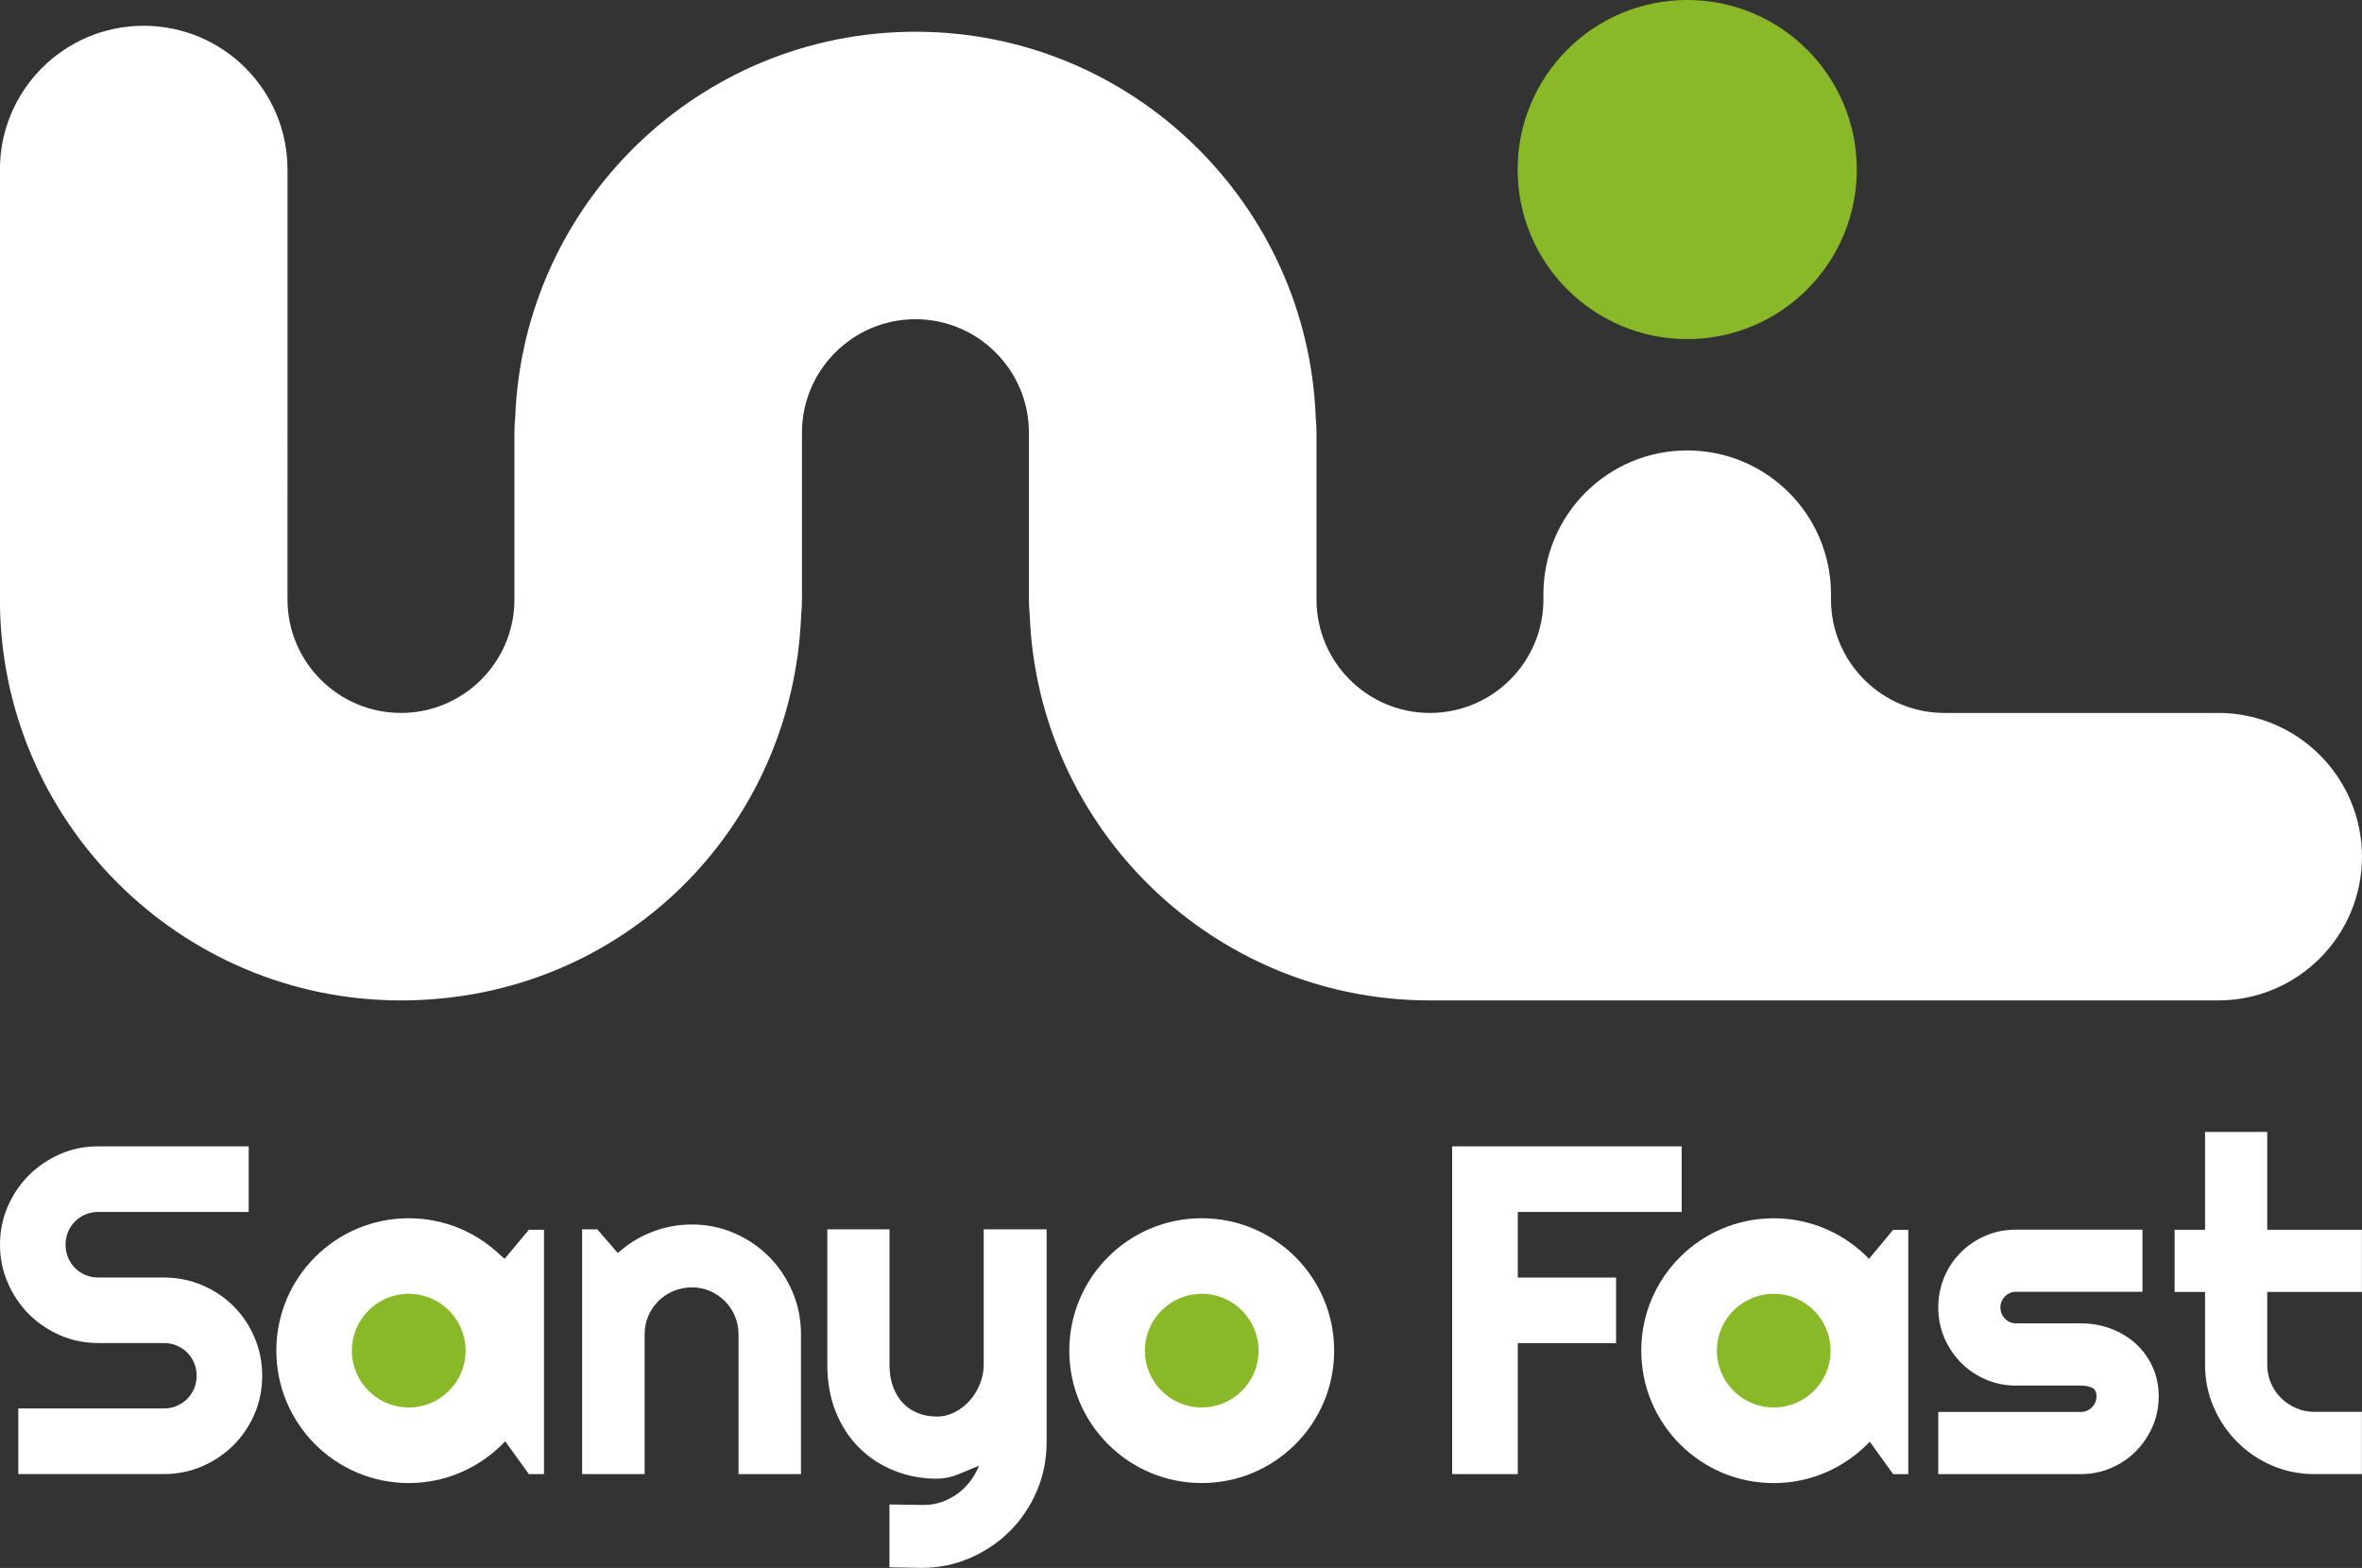 <?xml version="1.0" encoding="UTF-8"?>
<svg id="_レイヤー_2" data-name="レイヤー 2" xmlns="http://www.w3.org/2000/svg" viewBox="0 0 1059.56 703.51">
  <rect x="0" y="0" width="1059.56" height="703.51" fill="#333333" stroke="none"/>
  <defs>
    <style>
      .cls-1 {
        fill: #89b929;
      }

      .cls-2 {
        fill: #fff;
      }
    </style>
  </defs>
  <g id="_レイヤー_1-2" data-name="レイヤー 1">
    <g>
      <g>
        <circle class="cls-1" cx="756.86" cy="76.07" r="76.07"/>
        <path class="cls-2" d="M995.04,319.89h-122.77c-28.08,0-50.91-22.83-50.91-50.9v-2.38c0-35.62-28.87-64.5-64.5-64.5s-64.5,28.88-64.5,64.5v2.38c0,28.06-22.83,50.9-50.91,50.9s-50.88-22.83-50.88-50.9v-74.86c0-2.23-.12-4.43-.34-6.6-3.51-96.12-82.59-173.29-179.56-173.29s-176.04,77.17-179.56,173.29c-.22,2.17-.34,4.37-.34,6.6v74.86c0,28.06-22.83,50.9-50.9,50.9s-50.9-22.83-50.9-50.9V76.07c0-35.62-28.87-64.5-64.5-64.5-35.63,0-64.5,28.88-64.5,64.5v192.92c0,99.2,80.7,179.89,179.88,179.89s176.03-77.17,179.56-173.29c.22-2.17.34-4.37.34-6.6v-74.86c0-28.06,22.83-50.9,50.91-50.9s50.9,22.83,50.9,50.9v74.86c0,2.23.12,4.43.34,6.6,3.51,96.12,82.59,173.29,179.57,173.29h353.57c35.62,0,64.51-28.87,64.51-64.5-.03-35.62-28.91-64.5-64.53-64.5Z"/>
      </g>
      <g>
        <g>
          <path class="cls-2" d="M0,558.47c0-6.09,1.17-11.81,3.48-17.14,2.32-5.32,5.48-10,9.48-14.01,3.99-3.98,8.67-7.14,14-9.48,5.34-2.33,11.04-3.5,17.13-3.5h67.47v29.45H44.1c-2.06,0-3.97.38-5.76,1.12-1.79.74-3.34,1.79-4.67,3.13-1.34,1.33-2.38,2.89-3.13,4.67-.74,1.78-1.12,3.69-1.12,5.74s.38,3.98,1.12,5.8c.76,1.81,1.79,3.38,3.13,4.72,1.33,1.33,2.89,2.36,4.67,3.12,1.78.76,3.7,1.12,5.76,1.12h29.44c6.08,0,11.81,1.17,17.17,3.44,5.37,2.29,10.04,5.42,14.05,9.42,3.99,3.98,7.13,8.69,9.42,14.05,2.29,5.37,3.44,11.09,3.44,17.17s-1.15,11.81-3.44,17.13c-2.29,5.34-5.42,10.02-9.42,14.01-4.01,3.98-8.69,7.14-14.05,9.48-5.37,2.33-11.09,3.48-17.17,3.48H8.21v-29.44h65.33c2.06,0,3.95-.39,5.74-1.14,1.78-.74,3.34-1.79,4.68-3.13,1.33-1.34,2.36-2.87,3.12-4.67.76-1.76,1.12-3.67,1.12-5.74s-.36-3.97-1.12-5.74c-.76-1.78-1.79-3.34-3.12-4.67-1.34-1.33-2.9-2.38-4.68-3.13-1.78-.74-3.69-1.12-5.74-1.12h-29.44c-6.09,0-11.79-1.17-17.13-3.48-5.32-2.33-10-5.47-14-9.48-3.99-3.99-7.16-8.69-9.48-14.07-2.33-5.34-3.5-11.07-3.5-17.13Z"/>
          <path class="cls-2" d="M289.15,661.42h-28.01v-109.84h6.78l9.24,10.66c4.5-4.1,9.61-7.26,15.32-9.48,5.7-2.22,11.68-3.34,17.9-3.34,6.71,0,13.02,1.28,18.97,3.86,5.95,2.57,11.14,6.08,15.6,10.56,4.45,4.48,7.95,9.71,10.51,15.69,2.57,5.98,3.85,12.36,3.85,19.14v62.76h-28.01v-62.76c0-2.87-.54-5.61-1.63-8.16-1.09-2.57-2.61-4.8-4.5-6.72-1.92-1.91-4.14-3.4-6.66-4.52-2.54-1.08-5.23-1.63-8.11-1.63s-5.7.55-8.3,1.63c-2.6,1.11-4.87,2.61-6.78,4.52-1.92,1.91-3.41,4.16-4.52,6.72-1.09,2.58-1.63,5.28-1.63,8.16v62.76h-.03Z"/>
          <path class="cls-2" d="M399,703.25v-28.2l15.59.2c2.74,0,5.37-.44,7.9-1.34,2.52-.89,4.87-2.11,7.03-3.67,2.14-1.57,4.05-3.44,5.69-5.6,1.65-2.14,2.97-4.5,3.99-7.01-3.08,1.28-6.2,2.6-9.39,3.89-3.18,1.3-6.37,1.95-9.59,1.95-6.76,0-13.12-1.2-19.07-3.59-5.95-2.39-11.17-5.77-15.64-10.19-4.48-4.43-8-9.8-10.56-16.1-2.57-6.34-3.83-13.41-3.83-21.29v-60.72h27.9v60.72c0,3.91.57,7.29,1.69,10.21,1.12,2.89,2.65,5.34,4.56,7.27,1.92,1.95,4.16,3.38,6.72,4.36,2.57.96,5.32,1.46,8.25,1.46s5.6-.69,8.16-2.01c2.57-1.33,4.81-3.09,6.71-5.28,1.91-2.19,3.41-4.67,4.52-7.44,1.09-2.76,1.65-5.63,1.65-8.56v-60.72h28.21v95.99c-.07,7.73-1.57,14.97-4.52,21.75-2.94,6.76-6.95,12.67-12.04,17.74-5.1,5.07-11.02,9.05-17.8,12-6.76,2.94-14.01,4.42-21.74,4.42l-14.39-.26Z"/>
          <path class="cls-2" d="M680.86,661.42h-29.45v-147.07h102.97v29.44h-73.52v29.44h44.09v29.45h-44.09v58.75Z"/>
          <path class="cls-2" d="M933.48,661.42h-64v-27.9h64c1.91,0,3.54-.69,4.91-2.06,1.39-1.37,2.07-3.02,2.07-4.93s-.69-3.29-2.07-3.91c-1.37-.61-3-.92-4.91-.92h-29.13c-4.85,0-9.4-.92-13.63-2.77-4.24-1.84-7.95-4.37-11.09-7.54-3.13-3.19-5.61-6.91-7.44-11.14-1.79-4.24-2.71-8.81-2.71-13.63s.92-9.42,2.71-13.66c1.82-4.24,4.3-7.93,7.44-11.08,3.16-3.13,6.85-5.63,11.09-7.44,4.23-1.81,8.79-2.71,13.63-2.71h56.73v27.88h-56.73c-1.92,0-3.56.69-4.93,2.06-1.37,1.39-2.06,3.02-2.06,4.94s.69,3.67,2.06,5.07c1.37,1.41,3,2.1,4.93,2.1h29.13c4.78,0,9.32.83,13.53,2.42,4.24,1.59,7.95,3.85,11.08,6.72,3.16,2.87,5.66,6.33,7.51,10.37,1.85,4.04,2.77,8.43,2.77,13.21s-.92,9.4-2.77,13.6c-1.85,4.2-4.34,7.89-7.51,11.08-3.13,3.18-6.84,5.69-11.08,7.48-4.23,1.85-8.75,2.76-13.53,2.76Z"/>
          <path class="cls-2" d="M1038.29,661.42c-6.78,0-13.12-1.28-19.08-3.85-5.96-2.57-11.17-6.09-15.63-10.58-4.49-4.49-8-9.7-10.57-15.64-2.57-5.95-3.85-12.3-3.85-19.07v-32.61h-13.65v-27.88h13.65v-43.91h27.89v43.91h42.47v27.88h-42.47v32.61c0,2.94.55,5.71,1.63,8.24,1.08,2.58,2.61,4.81,4.53,6.72,1.91,1.91,4.17,3.44,6.76,4.56,2.61,1.14,5.37,1.69,8.31,1.69h21.24v27.9h-21.24v.03Z"/>
        </g>
        <path class="cls-2" d="M237.23,551.8l-10.86,13.02c-.45-.42-.96-.77-1.41-1.17-10.72-10.51-25.38-17.03-41.59-17.03-32.82,0-59.41,26.59-59.41,59.4s26.59,59.42,59.41,59.42c17.07,0,32.42-7.26,43.26-18.76l10.63,14.75h6.76v-109.63h-6.78Z"/>
        <circle class="cls-1" cx="183.36" cy="606.02" r="25.5"/>
        <circle class="cls-2" cx="539.08" cy="606.02" r="59.41"/>
        <circle class="cls-1" cx="539.08" cy="606.02" r="25.5"/>
        <path class="cls-2" d="M849.25,551.8l-10.85,13.02c-10.8-11.2-25.94-18.19-42.75-18.19-32.8,0-59.4,26.59-59.4,59.4s26.59,59.42,59.4,59.42c17,0,32.26-7.17,43.11-18.59l10.48,14.58h6.78v-109.63h-6.78Z"/>
        <circle class="cls-1" cx="795.67" cy="606.02" r="25.5"/>
      </g>
    </g>
  </g>
</svg>